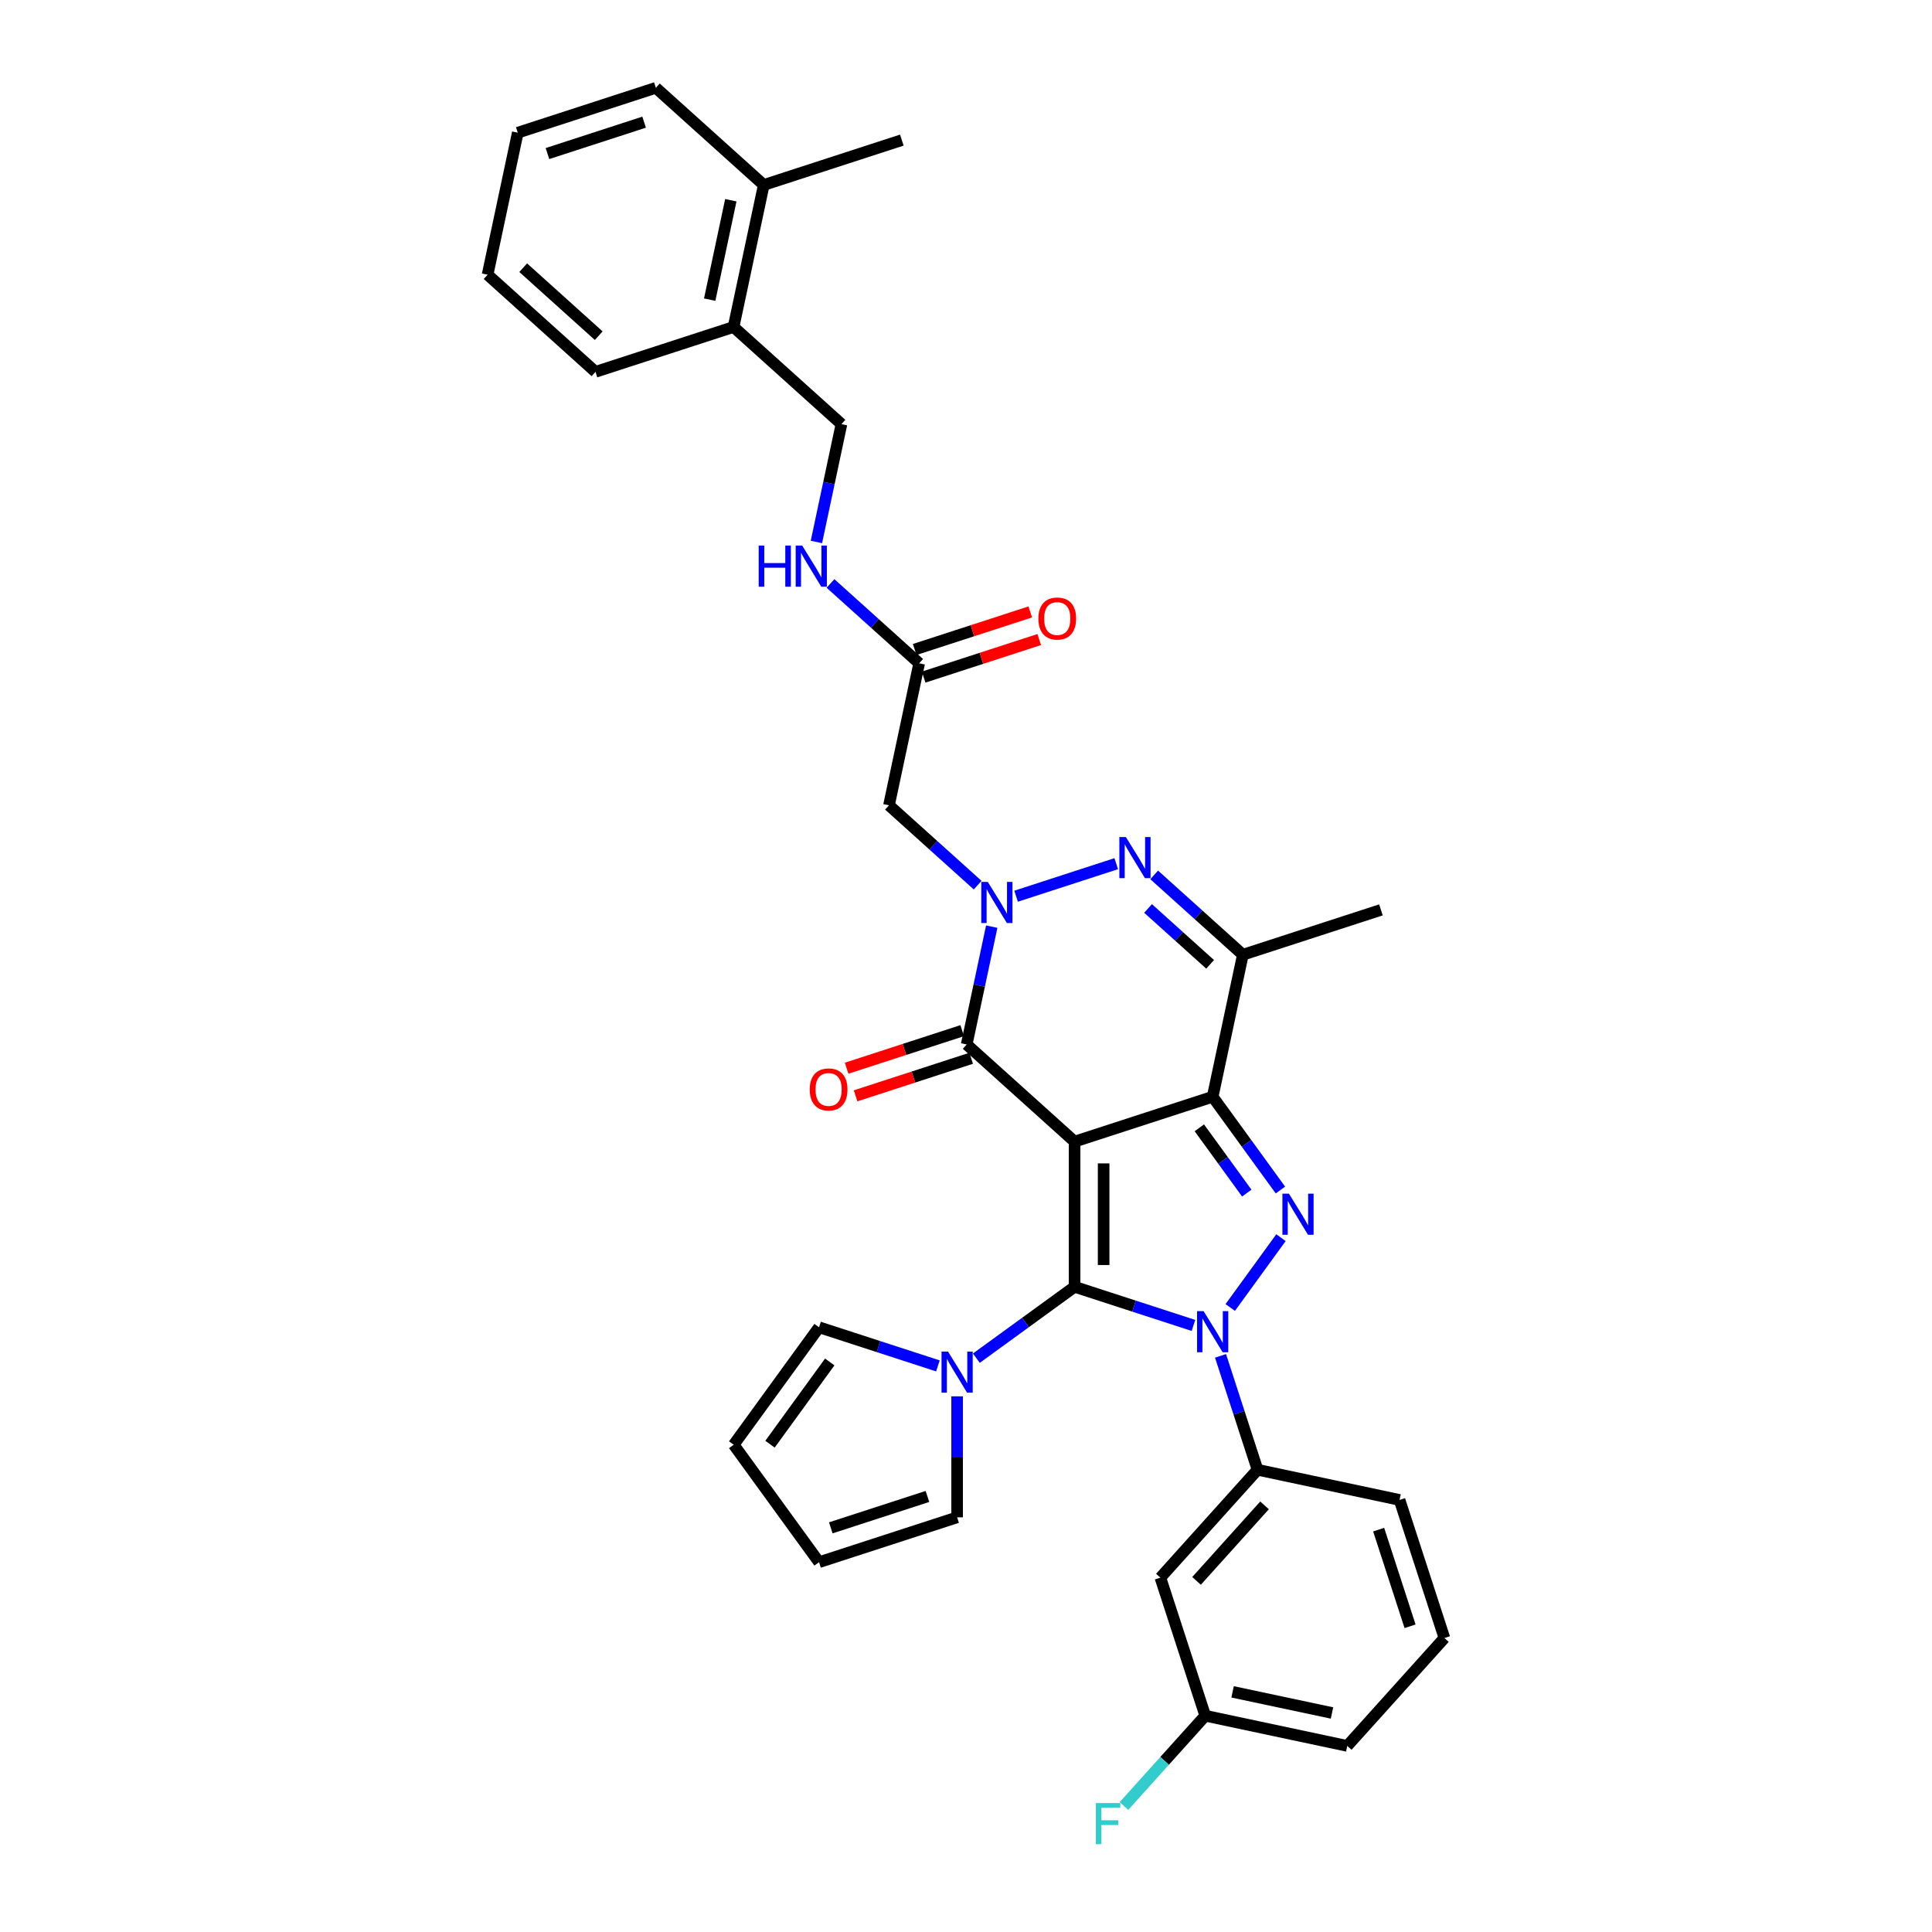<?xml version='1.0' encoding='iso-8859-1'?>
<svg version='1.1' baseProfile='full'
              xmlns='http://www.w3.org/2000/svg'
                      xmlns:rdkit='http://www.rdkit.org/xml'
                      xmlns:xlink='http://www.w3.org/1999/xlink'
                  xml:space='preserve'
width='1000px' height='1000px' viewBox='0 0 1000 1000'>
<!-- END OF HEADER -->
<rect style='opacity:1.0;fill:#FFFFFF;stroke:none' width='1000' height='1000' x='0' y='0'> </rect>
<path class='bond-0' d='M 556.204,590.9 L 556.204,666.049' style='fill:none;fill-rule:evenodd;stroke:#000000;stroke-width:6px;stroke-linecap:butt;stroke-linejoin:miter;stroke-opacity:1' />
<path class='bond-0' d='M 571.234,602.173 L 571.234,654.777' style='fill:none;fill-rule:evenodd;stroke:#000000;stroke-width:6px;stroke-linecap:butt;stroke-linejoin:miter;stroke-opacity:1' />
<path class='bond-2' d='M 556.204,590.9 L 627.674,567.678' style='fill:none;fill-rule:evenodd;stroke:#000000;stroke-width:6px;stroke-linecap:butt;stroke-linejoin:miter;stroke-opacity:1' />
<path class='bond-5' d='M 556.204,590.9 L 500.358,540.616' style='fill:none;fill-rule:evenodd;stroke:#000000;stroke-width:6px;stroke-linecap:butt;stroke-linejoin:miter;stroke-opacity:1' />
<path class='bond-1' d='M 556.204,666.049 L 586.964,676.044' style='fill:none;fill-rule:evenodd;stroke:#000000;stroke-width:6px;stroke-linecap:butt;stroke-linejoin:miter;stroke-opacity:1' />
<path class='bond-1' d='M 586.964,676.044 L 617.725,686.038' style='fill:none;fill-rule:evenodd;stroke:#0000FF;stroke-width:6px;stroke-linecap:butt;stroke-linejoin:miter;stroke-opacity:1' />
<path class='bond-8' d='M 556.204,666.049 L 530.78,684.52' style='fill:none;fill-rule:evenodd;stroke:#000000;stroke-width:6px;stroke-linecap:butt;stroke-linejoin:miter;stroke-opacity:1' />
<path class='bond-8' d='M 530.78,684.52 L 505.357,702.991' style='fill:none;fill-rule:evenodd;stroke:#0000FF;stroke-width:6px;stroke-linecap:butt;stroke-linejoin:miter;stroke-opacity:1' />
<path class='bond-10' d='M 631.742,701.791 L 641.319,731.266' style='fill:none;fill-rule:evenodd;stroke:#0000FF;stroke-width:6px;stroke-linecap:butt;stroke-linejoin:miter;stroke-opacity:1' />
<path class='bond-10' d='M 641.319,731.266 L 650.896,760.742' style='fill:none;fill-rule:evenodd;stroke:#000000;stroke-width:6px;stroke-linecap:butt;stroke-linejoin:miter;stroke-opacity:1' />
<path class='bond-35' d='M 636.77,676.751 L 663.03,640.608' style='fill:none;fill-rule:evenodd;stroke:#0000FF;stroke-width:6px;stroke-linecap:butt;stroke-linejoin:miter;stroke-opacity:1' />
<path class='bond-3' d='M 627.674,567.678 L 645.212,591.817' style='fill:none;fill-rule:evenodd;stroke:#000000;stroke-width:6px;stroke-linecap:butt;stroke-linejoin:miter;stroke-opacity:1' />
<path class='bond-3' d='M 645.212,591.817 L 662.749,615.955' style='fill:none;fill-rule:evenodd;stroke:#0000FF;stroke-width:6px;stroke-linecap:butt;stroke-linejoin:miter;stroke-opacity:1' />
<path class='bond-3' d='M 620.776,583.754 L 633.053,600.651' style='fill:none;fill-rule:evenodd;stroke:#000000;stroke-width:6px;stroke-linecap:butt;stroke-linejoin:miter;stroke-opacity:1' />
<path class='bond-3' d='M 633.053,600.651 L 645.329,617.548' style='fill:none;fill-rule:evenodd;stroke:#0000FF;stroke-width:6px;stroke-linecap:butt;stroke-linejoin:miter;stroke-opacity:1' />
<path class='bond-7' d='M 627.674,567.678 L 643.299,494.172' style='fill:none;fill-rule:evenodd;stroke:#000000;stroke-width:6px;stroke-linecap:butt;stroke-linejoin:miter;stroke-opacity:1' />
<path class='bond-4' d='M 513.321,479.63 L 506.839,510.123' style='fill:none;fill-rule:evenodd;stroke:#0000FF;stroke-width:6px;stroke-linecap:butt;stroke-linejoin:miter;stroke-opacity:1' />
<path class='bond-4' d='M 506.839,510.123 L 500.358,540.616' style='fill:none;fill-rule:evenodd;stroke:#000000;stroke-width:6px;stroke-linecap:butt;stroke-linejoin:miter;stroke-opacity:1' />
<path class='bond-6' d='M 525.932,463.877 L 577.764,447.036' style='fill:none;fill-rule:evenodd;stroke:#0000FF;stroke-width:6px;stroke-linecap:butt;stroke-linejoin:miter;stroke-opacity:1' />
<path class='bond-9' d='M 506.032,458.151 L 483.084,437.489' style='fill:none;fill-rule:evenodd;stroke:#0000FF;stroke-width:6px;stroke-linecap:butt;stroke-linejoin:miter;stroke-opacity:1' />
<path class='bond-9' d='M 483.084,437.489 L 460.136,416.826' style='fill:none;fill-rule:evenodd;stroke:#000000;stroke-width:6px;stroke-linecap:butt;stroke-linejoin:miter;stroke-opacity:1' />
<path class='bond-13' d='M 498.035,533.469 L 468.124,543.188' style='fill:none;fill-rule:evenodd;stroke:#000000;stroke-width:6px;stroke-linecap:butt;stroke-linejoin:miter;stroke-opacity:1' />
<path class='bond-13' d='M 468.124,543.188 L 438.213,552.907' style='fill:none;fill-rule:evenodd;stroke:#FF0000;stroke-width:6px;stroke-linecap:butt;stroke-linejoin:miter;stroke-opacity:1' />
<path class='bond-13' d='M 502.68,547.763 L 472.769,557.482' style='fill:none;fill-rule:evenodd;stroke:#000000;stroke-width:6px;stroke-linecap:butt;stroke-linejoin:miter;stroke-opacity:1' />
<path class='bond-13' d='M 472.769,557.482 L 442.857,567.201' style='fill:none;fill-rule:evenodd;stroke:#FF0000;stroke-width:6px;stroke-linecap:butt;stroke-linejoin:miter;stroke-opacity:1' />
<path class='bond-34' d='M 597.402,452.847 L 620.35,473.509' style='fill:none;fill-rule:evenodd;stroke:#0000FF;stroke-width:6px;stroke-linecap:butt;stroke-linejoin:miter;stroke-opacity:1' />
<path class='bond-34' d='M 620.35,473.509 L 643.299,494.172' style='fill:none;fill-rule:evenodd;stroke:#000000;stroke-width:6px;stroke-linecap:butt;stroke-linejoin:miter;stroke-opacity:1' />
<path class='bond-34' d='M 594.23,470.215 L 610.293,484.679' style='fill:none;fill-rule:evenodd;stroke:#0000FF;stroke-width:6px;stroke-linecap:butt;stroke-linejoin:miter;stroke-opacity:1' />
<path class='bond-34' d='M 610.293,484.679 L 626.357,499.142' style='fill:none;fill-rule:evenodd;stroke:#000000;stroke-width:6px;stroke-linecap:butt;stroke-linejoin:miter;stroke-opacity:1' />
<path class='bond-24' d='M 643.299,494.172 L 714.769,470.95' style='fill:none;fill-rule:evenodd;stroke:#000000;stroke-width:6px;stroke-linecap:butt;stroke-linejoin:miter;stroke-opacity:1' />
<path class='bond-14' d='M 495.407,722.74 L 495.407,754.054' style='fill:none;fill-rule:evenodd;stroke:#0000FF;stroke-width:6px;stroke-linecap:butt;stroke-linejoin:miter;stroke-opacity:1' />
<path class='bond-14' d='M 495.407,754.054 L 495.407,785.369' style='fill:none;fill-rule:evenodd;stroke:#000000;stroke-width:6px;stroke-linecap:butt;stroke-linejoin:miter;stroke-opacity:1' />
<path class='bond-15' d='M 485.458,706.987 L 454.697,696.993' style='fill:none;fill-rule:evenodd;stroke:#0000FF;stroke-width:6px;stroke-linecap:butt;stroke-linejoin:miter;stroke-opacity:1' />
<path class='bond-15' d='M 454.697,696.993 L 423.937,686.998' style='fill:none;fill-rule:evenodd;stroke:#000000;stroke-width:6px;stroke-linecap:butt;stroke-linejoin:miter;stroke-opacity:1' />
<path class='bond-11' d='M 460.136,416.826 L 475.76,343.32' style='fill:none;fill-rule:evenodd;stroke:#000000;stroke-width:6px;stroke-linecap:butt;stroke-linejoin:miter;stroke-opacity:1' />
<path class='bond-12' d='M 650.896,760.742 L 600.612,816.588' style='fill:none;fill-rule:evenodd;stroke:#000000;stroke-width:6px;stroke-linecap:butt;stroke-linejoin:miter;stroke-opacity:1' />
<path class='bond-12' d='M 654.523,779.175 L 619.324,818.268' style='fill:none;fill-rule:evenodd;stroke:#000000;stroke-width:6px;stroke-linecap:butt;stroke-linejoin:miter;stroke-opacity:1' />
<path class='bond-26' d='M 650.896,760.742 L 724.403,776.366' style='fill:none;fill-rule:evenodd;stroke:#000000;stroke-width:6px;stroke-linecap:butt;stroke-linejoin:miter;stroke-opacity:1' />
<path class='bond-16' d='M 475.76,343.32 L 452.812,322.657' style='fill:none;fill-rule:evenodd;stroke:#000000;stroke-width:6px;stroke-linecap:butt;stroke-linejoin:miter;stroke-opacity:1' />
<path class='bond-16' d='M 452.812,322.657 L 429.863,301.994' style='fill:none;fill-rule:evenodd;stroke:#0000FF;stroke-width:6px;stroke-linecap:butt;stroke-linejoin:miter;stroke-opacity:1' />
<path class='bond-20' d='M 478.082,350.467 L 507.993,340.748' style='fill:none;fill-rule:evenodd;stroke:#000000;stroke-width:6px;stroke-linecap:butt;stroke-linejoin:miter;stroke-opacity:1' />
<path class='bond-20' d='M 507.993,340.748 L 537.905,331.029' style='fill:none;fill-rule:evenodd;stroke:#FF0000;stroke-width:6px;stroke-linecap:butt;stroke-linejoin:miter;stroke-opacity:1' />
<path class='bond-20' d='M 473.438,336.173 L 503.349,326.454' style='fill:none;fill-rule:evenodd;stroke:#000000;stroke-width:6px;stroke-linecap:butt;stroke-linejoin:miter;stroke-opacity:1' />
<path class='bond-20' d='M 503.349,326.454 L 533.26,316.735' style='fill:none;fill-rule:evenodd;stroke:#FF0000;stroke-width:6px;stroke-linecap:butt;stroke-linejoin:miter;stroke-opacity:1' />
<path class='bond-23' d='M 600.612,816.588 L 623.834,888.058' style='fill:none;fill-rule:evenodd;stroke:#000000;stroke-width:6px;stroke-linecap:butt;stroke-linejoin:miter;stroke-opacity:1' />
<path class='bond-19' d='M 495.407,785.369 L 423.937,808.591' style='fill:none;fill-rule:evenodd;stroke:#000000;stroke-width:6px;stroke-linecap:butt;stroke-linejoin:miter;stroke-opacity:1' />
<path class='bond-19' d='M 480.042,774.558 L 430.013,790.813' style='fill:none;fill-rule:evenodd;stroke:#000000;stroke-width:6px;stroke-linecap:butt;stroke-linejoin:miter;stroke-opacity:1' />
<path class='bond-18' d='M 423.937,686.998 L 379.766,747.794' style='fill:none;fill-rule:evenodd;stroke:#000000;stroke-width:6px;stroke-linecap:butt;stroke-linejoin:miter;stroke-opacity:1' />
<path class='bond-18' d='M 429.471,704.952 L 398.551,747.509' style='fill:none;fill-rule:evenodd;stroke:#000000;stroke-width:6px;stroke-linecap:butt;stroke-linejoin:miter;stroke-opacity:1' />
<path class='bond-21' d='M 422.575,280.516 L 429.056,250.022' style='fill:none;fill-rule:evenodd;stroke:#0000FF;stroke-width:6px;stroke-linecap:butt;stroke-linejoin:miter;stroke-opacity:1' />
<path class='bond-21' d='M 429.056,250.022 L 435.538,219.529' style='fill:none;fill-rule:evenodd;stroke:#000000;stroke-width:6px;stroke-linecap:butt;stroke-linejoin:miter;stroke-opacity:1' />
<path class='bond-17' d='M 379.692,169.245 L 435.538,219.529' style='fill:none;fill-rule:evenodd;stroke:#000000;stroke-width:6px;stroke-linecap:butt;stroke-linejoin:miter;stroke-opacity:1' />
<path class='bond-22' d='M 379.692,169.245 L 395.316,95.739' style='fill:none;fill-rule:evenodd;stroke:#000000;stroke-width:6px;stroke-linecap:butt;stroke-linejoin:miter;stroke-opacity:1' />
<path class='bond-22' d='M 367.334,155.094 L 378.271,103.64' style='fill:none;fill-rule:evenodd;stroke:#000000;stroke-width:6px;stroke-linecap:butt;stroke-linejoin:miter;stroke-opacity:1' />
<path class='bond-28' d='M 379.692,169.245 L 308.221,192.467' style='fill:none;fill-rule:evenodd;stroke:#000000;stroke-width:6px;stroke-linecap:butt;stroke-linejoin:miter;stroke-opacity:1' />
<path class='bond-36' d='M 379.766,747.794 L 423.937,808.591' style='fill:none;fill-rule:evenodd;stroke:#000000;stroke-width:6px;stroke-linecap:butt;stroke-linejoin:miter;stroke-opacity:1' />
<path class='bond-29' d='M 395.316,95.739 L 466.786,72.516' style='fill:none;fill-rule:evenodd;stroke:#000000;stroke-width:6px;stroke-linecap:butt;stroke-linejoin:miter;stroke-opacity:1' />
<path class='bond-31' d='M 395.316,95.739 L 339.47,45.455' style='fill:none;fill-rule:evenodd;stroke:#000000;stroke-width:6px;stroke-linecap:butt;stroke-linejoin:miter;stroke-opacity:1' />
<path class='bond-25' d='M 623.834,888.058 L 602.795,911.424' style='fill:none;fill-rule:evenodd;stroke:#000000;stroke-width:6px;stroke-linecap:butt;stroke-linejoin:miter;stroke-opacity:1' />
<path class='bond-25' d='M 602.795,911.424 L 581.757,934.791' style='fill:none;fill-rule:evenodd;stroke:#33CCCC;stroke-width:6px;stroke-linecap:butt;stroke-linejoin:miter;stroke-opacity:1' />
<path class='bond-37' d='M 623.834,888.058 L 697.341,903.682' style='fill:none;fill-rule:evenodd;stroke:#000000;stroke-width:6px;stroke-linecap:butt;stroke-linejoin:miter;stroke-opacity:1' />
<path class='bond-37' d='M 637.985,875.701 L 689.44,886.638' style='fill:none;fill-rule:evenodd;stroke:#000000;stroke-width:6px;stroke-linecap:butt;stroke-linejoin:miter;stroke-opacity:1' />
<path class='bond-27' d='M 724.403,776.366 L 747.625,847.836' style='fill:none;fill-rule:evenodd;stroke:#000000;stroke-width:6px;stroke-linecap:butt;stroke-linejoin:miter;stroke-opacity:1' />
<path class='bond-27' d='M 713.592,791.731 L 729.847,841.76' style='fill:none;fill-rule:evenodd;stroke:#000000;stroke-width:6px;stroke-linecap:butt;stroke-linejoin:miter;stroke-opacity:1' />
<path class='bond-30' d='M 747.625,847.836 L 697.341,903.682' style='fill:none;fill-rule:evenodd;stroke:#000000;stroke-width:6px;stroke-linecap:butt;stroke-linejoin:miter;stroke-opacity:1' />
<path class='bond-33' d='M 308.221,192.467 L 252.375,142.183' style='fill:none;fill-rule:evenodd;stroke:#000000;stroke-width:6px;stroke-linecap:butt;stroke-linejoin:miter;stroke-opacity:1' />
<path class='bond-33' d='M 309.901,173.755 L 270.809,138.556' style='fill:none;fill-rule:evenodd;stroke:#000000;stroke-width:6px;stroke-linecap:butt;stroke-linejoin:miter;stroke-opacity:1' />
<path class='bond-38' d='M 339.47,45.455 L 267.999,68.677' style='fill:none;fill-rule:evenodd;stroke:#000000;stroke-width:6px;stroke-linecap:butt;stroke-linejoin:miter;stroke-opacity:1' />
<path class='bond-38' d='M 333.394,63.232 L 283.364,79.487' style='fill:none;fill-rule:evenodd;stroke:#000000;stroke-width:6px;stroke-linecap:butt;stroke-linejoin:miter;stroke-opacity:1' />
<path class='bond-32' d='M 267.999,68.677 L 252.375,142.183' style='fill:none;fill-rule:evenodd;stroke:#000000;stroke-width:6px;stroke-linecap:butt;stroke-linejoin:miter;stroke-opacity:1' />
<path  class='atom-2' d='M 622.97 678.63
L 629.944 689.902
Q 630.635 691.015, 631.747 693.029
Q 632.86 695.043, 632.92 695.163
L 632.92 678.63
L 635.745 678.63
L 635.745 699.912
L 632.829 699.912
L 625.345 687.588
Q 624.473 686.145, 623.541 684.492
Q 622.639 682.838, 622.369 682.327
L 622.369 699.912
L 619.603 699.912
L 619.603 678.63
L 622.97 678.63
' fill='#0000FF'/>
<path  class='atom-4' d='M 667.141 617.834
L 674.115 629.106
Q 674.806 630.218, 675.918 632.232
Q 677.031 634.246, 677.091 634.366
L 677.091 617.834
L 679.916 617.834
L 679.916 639.116
L 677.001 639.116
L 669.516 626.791
Q 668.644 625.349, 667.712 623.695
Q 666.81 622.042, 666.54 621.531
L 666.54 639.116
L 663.774 639.116
L 663.774 617.834
L 667.141 617.834
' fill='#0000FF'/>
<path  class='atom-5' d='M 511.278 456.469
L 518.251 467.741
Q 518.943 468.853, 520.055 470.867
Q 521.167 472.881, 521.227 473.002
L 521.227 456.469
L 524.053 456.469
L 524.053 477.751
L 521.137 477.751
L 513.652 465.427
Q 512.781 463.984, 511.849 462.331
Q 510.947 460.677, 510.676 460.166
L 510.676 477.751
L 507.911 477.751
L 507.911 456.469
L 511.278 456.469
' fill='#0000FF'/>
<path  class='atom-7' d='M 582.748 433.247
L 589.722 444.519
Q 590.413 445.631, 591.525 447.645
Q 592.638 449.659, 592.698 449.78
L 592.698 433.247
L 595.523 433.247
L 595.523 454.529
L 592.608 454.529
L 585.123 442.205
Q 584.251 440.762, 583.319 439.108
Q 582.417 437.455, 582.147 436.944
L 582.147 454.529
L 579.381 454.529
L 579.381 433.247
L 582.748 433.247
' fill='#0000FF'/>
<path  class='atom-9' d='M 490.703 699.579
L 497.677 710.851
Q 498.368 711.964, 499.48 713.978
Q 500.593 715.992, 500.653 716.112
L 500.653 699.579
L 503.478 699.579
L 503.478 720.861
L 500.563 720.861
L 493.078 708.537
Q 492.206 707.094, 491.274 705.441
Q 490.372 703.787, 490.102 703.276
L 490.102 720.861
L 487.336 720.861
L 487.336 699.579
L 490.703 699.579
' fill='#0000FF'/>
<path  class='atom-14' d='M 419.118 563.899
Q 419.118 558.789, 421.643 555.933
Q 424.168 553.077, 428.887 553.077
Q 433.606 553.077, 436.131 555.933
Q 438.656 558.789, 438.656 563.899
Q 438.656 569.069, 436.101 572.015
Q 433.546 574.93, 428.887 574.93
Q 424.198 574.93, 421.643 572.015
Q 419.118 569.099, 419.118 563.899
M 428.887 572.526
Q 432.134 572.526, 433.877 570.361
Q 435.651 568.167, 435.651 563.899
Q 435.651 559.72, 433.877 557.616
Q 432.134 555.482, 428.887 555.482
Q 425.641 555.482, 423.867 557.586
Q 422.124 559.69, 422.124 563.899
Q 422.124 568.197, 423.867 570.361
Q 425.641 572.526, 428.887 572.526
' fill='#FF0000'/>
<path  class='atom-17' d='M 392.695 282.394
L 395.581 282.394
L 395.581 291.442
L 406.462 291.442
L 406.462 282.394
L 409.348 282.394
L 409.348 303.676
L 406.462 303.676
L 406.462 293.847
L 395.581 293.847
L 395.581 303.676
L 392.695 303.676
L 392.695 282.394
' fill='#0000FF'/>
<path  class='atom-17' d='M 415.209 282.394
L 422.183 293.667
Q 422.875 294.779, 423.987 296.793
Q 425.099 298.807, 425.159 298.927
L 425.159 282.394
L 427.985 282.394
L 427.985 303.676
L 425.069 303.676
L 417.584 291.352
Q 416.712 289.909, 415.781 288.256
Q 414.879 286.603, 414.608 286.092
L 414.608 303.676
L 411.843 303.676
L 411.843 282.394
L 415.209 282.394
' fill='#0000FF'/>
<path  class='atom-21' d='M 537.461 320.158
Q 537.461 315.047, 539.986 312.192
Q 542.511 309.336, 547.23 309.336
Q 551.95 309.336, 554.475 312.192
Q 557 315.047, 557 320.158
Q 557 325.328, 554.445 328.274
Q 551.89 331.189, 547.23 331.189
Q 542.541 331.189, 539.986 328.274
Q 537.461 325.358, 537.461 320.158
M 547.23 328.785
Q 550.477 328.785, 552.22 326.62
Q 553.994 324.426, 553.994 320.158
Q 553.994 315.979, 552.22 313.875
Q 550.477 311.741, 547.23 311.741
Q 543.984 311.741, 542.21 313.845
Q 540.467 315.949, 540.467 320.158
Q 540.467 324.456, 542.21 326.62
Q 543.984 328.785, 547.23 328.785
' fill='#FF0000'/>
<path  class='atom-26' d='M 567.223 933.263
L 579.878 933.263
L 579.878 935.698
L 570.078 935.698
L 570.078 942.161
L 578.796 942.161
L 578.796 944.626
L 570.078 944.626
L 570.078 954.545
L 567.223 954.545
L 567.223 933.263
' fill='#33CCCC'/>
</svg>
